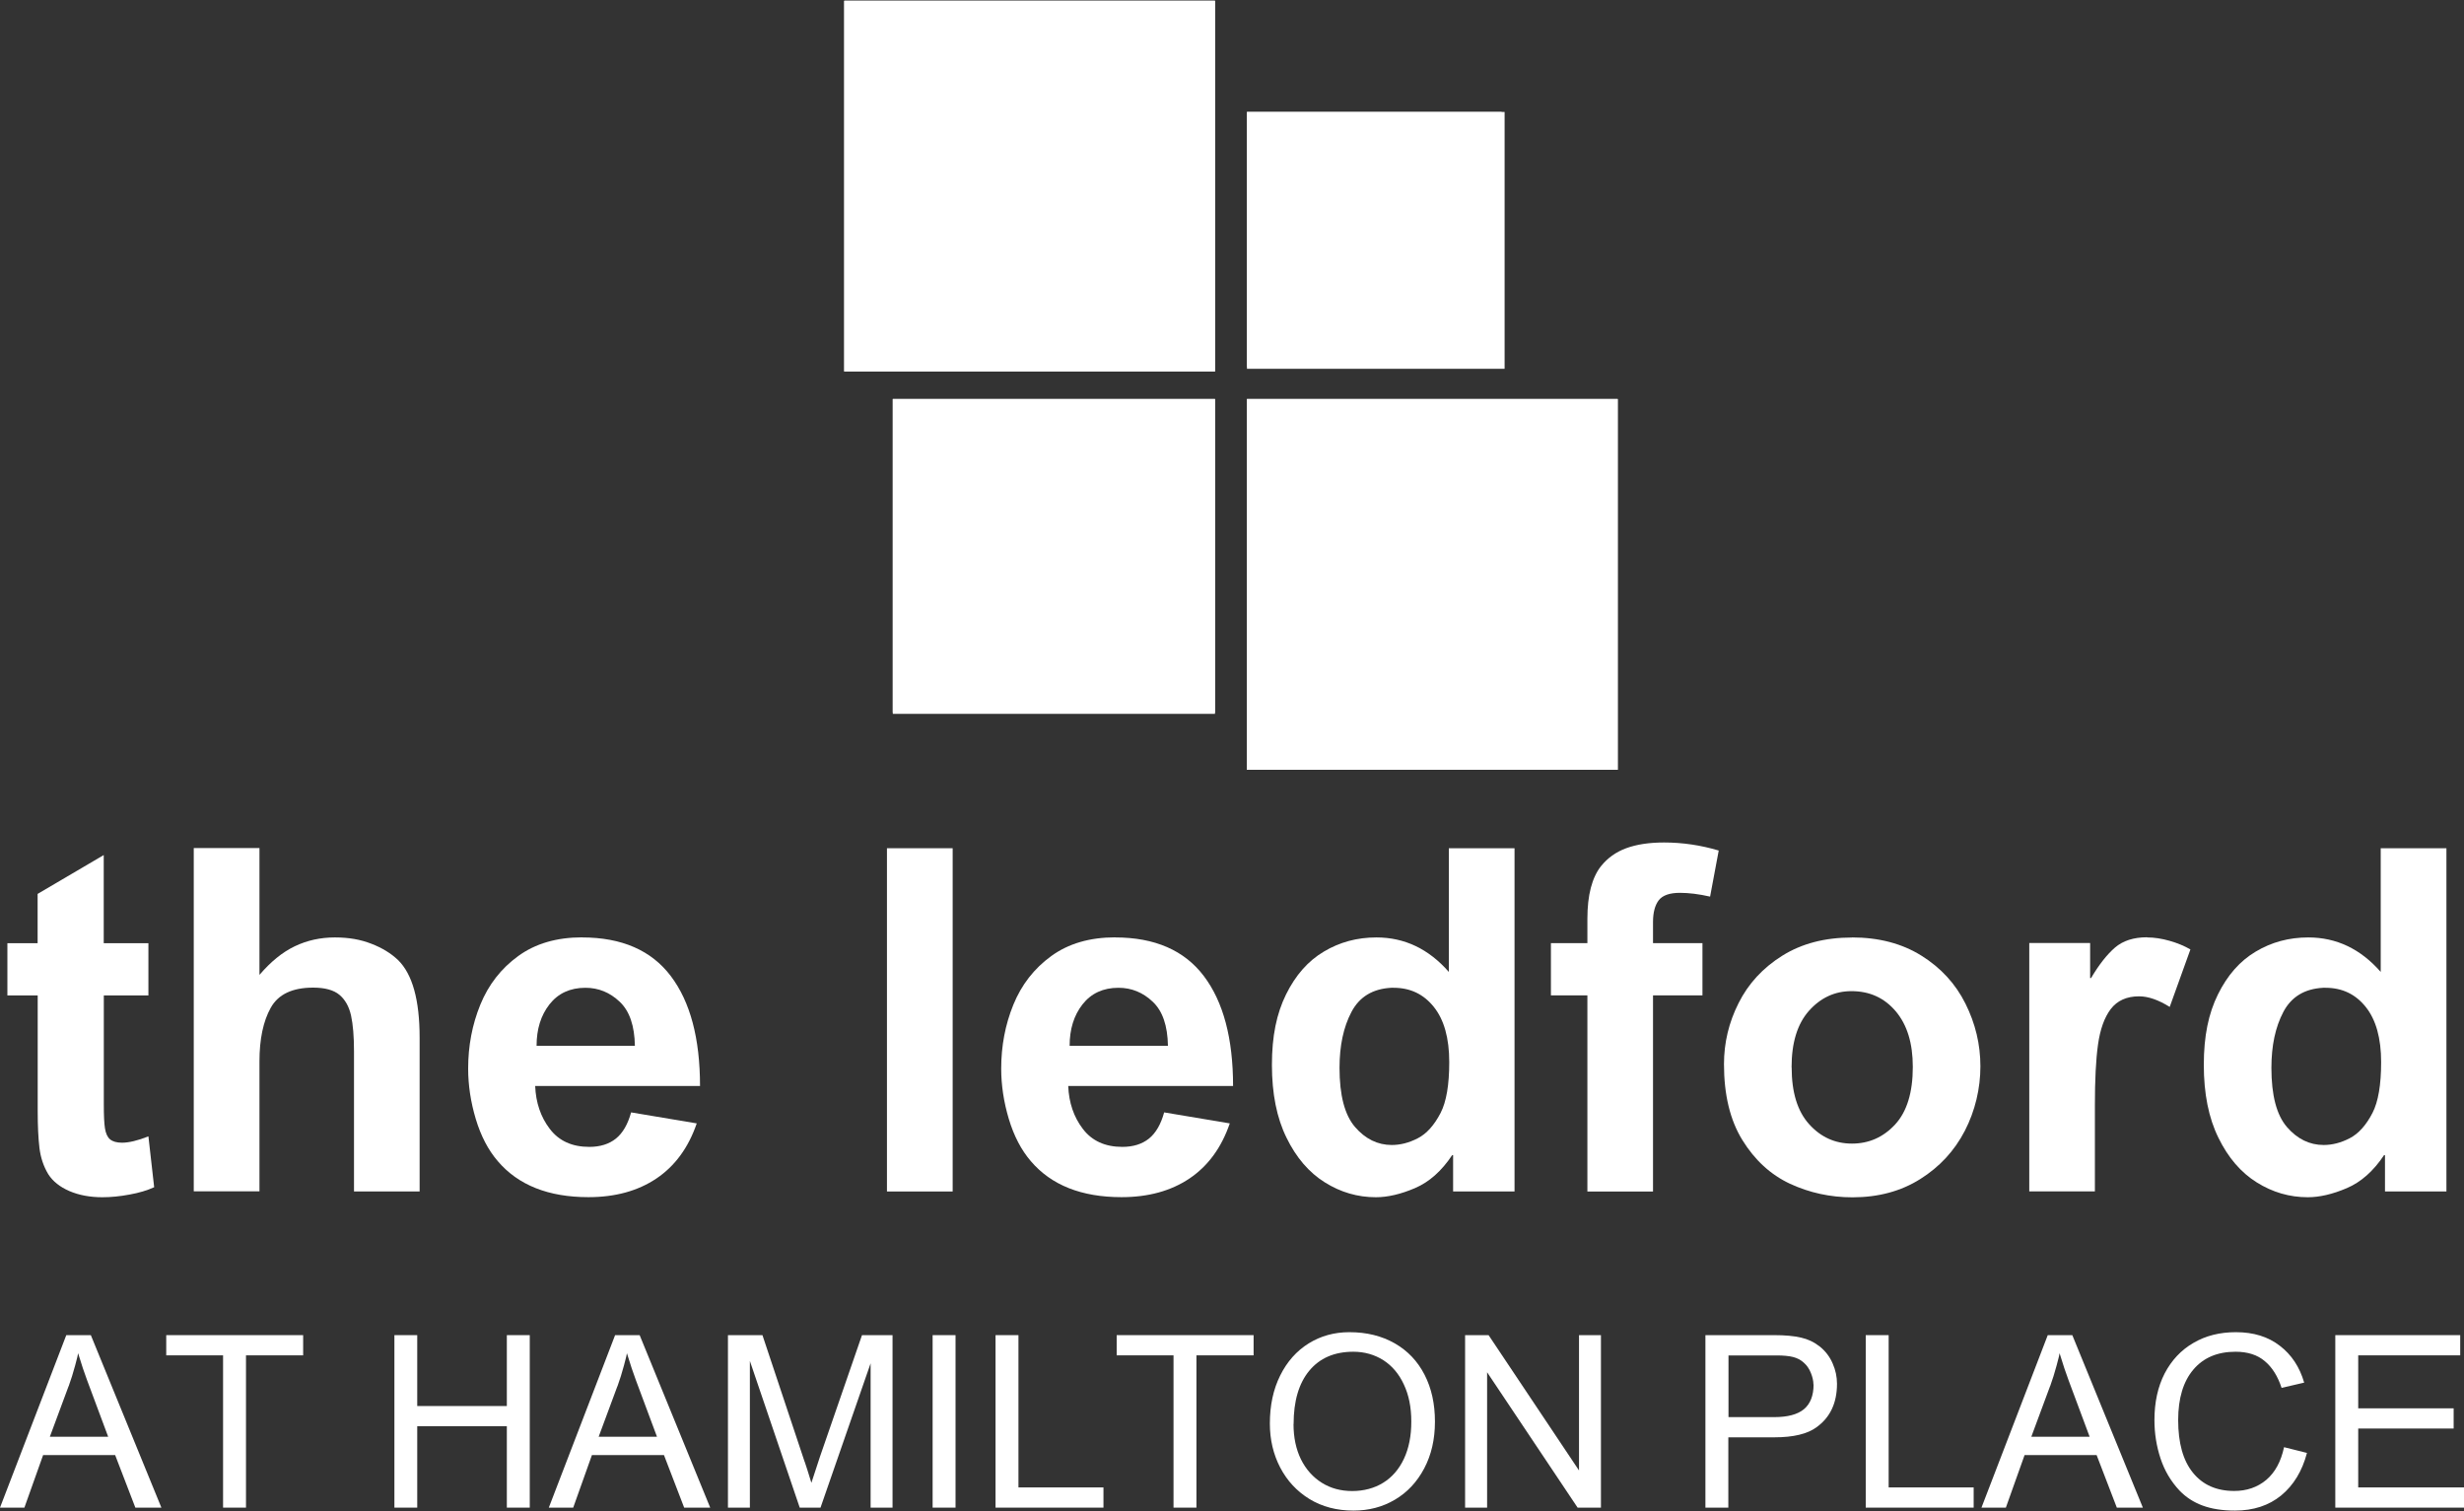 <?xml version="1.0" encoding="UTF-8"?>
<svg id="logos" xmlns="http://www.w3.org/2000/svg" xmlns:xlink="http://www.w3.org/1999/xlink" viewBox="0 0 300 184">
  <rect x="0" y="0" width="300" height="184" fill="#333333" stroke="none"/>
  <defs>
    <style>
      .cls-1 {
        clip-path: url(#clippath);
      }

      .cls-2 {
        fill: #fff;
      }

      .cls-3 {
        clip-path: url(#clippath-1);
      }

      .cls-4 {
        clip-path: url(#clippath-3);
      }

      .cls-5 {
        clip-path: url(#clippath-2);
      }
    </style>
    <clipPath id="clippath">
      <rect class="cls-2" x="102.79" y=".09" width="45.14" height="45.14"/>
    </clipPath>
    <clipPath id="clippath-1">
      <rect class="cls-2" x="151.82" y="48.58" width="45.14" height="45.14"/>
    </clipPath>
    <clipPath id="clippath-2">
      <rect class="cls-2" x="151.82" y="13.63" width="31.37" height="31.27"/>
    </clipPath>
    <clipPath id="clippath-3">
      <rect class="cls-2" x="108.7" y="48.58" width="39.23" height="38.33"/>
    </clipPath>
  </defs>
  <g>
    <rect class="cls-2" x="102.79" y=".09" width="45.14" height="45.14"/>
    <g class="cls-1">
      <path class="cls-2" d="m102.79.09h45.32v45.32h-45.32V.09Z"/>
    </g>
  </g>
  <g>
    <rect class="cls-2" x="151.82" y="48.58" width="45.14" height="45.14"/>
    <g class="cls-3">
      <path class="cls-2" d="m151.82,48.58h45.32v45.32h-45.32v-45.32Z"/>
    </g>
  </g>
  <g>
    <rect class="cls-2" x="151.82" y="13.63" width="31.37" height="31.27"/>
    <g class="cls-5">
      <path class="cls-2" d="m151.82,13.63h31v31h-31V13.63Z"/>
    </g>
  </g>
  <g>
    <rect class="cls-2" x="108.7" y="48.58" width="39.23" height="38.33"/>
    <g class="cls-4">
      <path class="cls-2" d="m108.7,48.58h39.36v38.16h-39.36v-38.16Z"/>
    </g>
  </g>
  <path class="cls-2" d="m12.64,114.83h5.43v6.36h-5.43v13.31c0,1.29.04,2.24.14,2.87.1.62.3,1.07.62,1.34.32.27.81.41,1.46.41.82,0,1.89-.25,3.21-.77l.7,6.19c-.82.38-1.82.68-2.98.89-1.17.22-2.28.33-3.32.33-1.51,0-2.85-.25-4.02-.75-1.17-.51-2.02-1.19-2.57-2.05-.58-.96-.94-2.04-1.08-3.23-.14-1.19-.21-2.68-.21-4.47v-14.07H.9v-6.36h3.68v-6l8.05-4.73v10.73Z"/>
  <path class="cls-2" d="m31.6,118.68c1.36-1.59,2.78-2.75,4.28-3.47,1.5-.72,3.13-1.08,4.88-1.08s3.15.26,4.46.77c1.3.5,2.38,1.16,3.24,1.98,1.75,1.71,2.63,4.85,2.63,9.45v18.73h-7.99v-17.04c0-1.83-.12-3.29-.36-4.38-.24-1.09-.71-1.93-1.41-2.52-.69-.58-1.76-.88-3.2-.88-2.54,0-4.26.82-5.17,2.46-.91,1.63-1.37,3.81-1.37,6.52v15.82h-8v-41.79h8v15.41Z"/>
  <path class="cls-2" d="m70.87,114.13c4.83,0,8.43,1.57,10.8,4.7,2.37,3.13,3.56,7.59,3.56,13.39h-20.07c.08,2.02.67,3.77,1.78,5.22,1.11,1.46,2.71,2.19,4.81,2.19,1.32,0,2.4-.34,3.24-1.01.84-.68,1.45-1.74,1.85-3.19l7.99,1.34c-1.01,2.95-2.65,5.19-4.91,6.71-2.25,1.51-5.01,2.27-8.27,2.27-4.87,0-8.55-1.46-11.04-4.38-1.17-1.36-2.06-3.07-2.68-5.13-.62-2.07-.93-4.12-.93-6.14,0-2.76.49-5.35,1.48-7.78.99-2.43,2.53-4.41,4.61-5.92,2.09-1.52,4.68-2.28,7.79-2.28Zm-5.54,13.2h11.97c-.04-2.45-.65-4.24-1.85-5.37-1.19-1.13-2.58-1.7-4.17-1.7-1.87,0-3.33.68-4.38,2.02-1.05,1.34-1.57,3.02-1.57,5.05Z"/>
  <path class="cls-2" d="m115.99,145.06h-8v-41.79h8v41.79Z"/>
  <path class="cls-2" d="m135.77,114.13c4.83,0,8.43,1.57,10.8,4.7,2.37,3.13,3.56,7.59,3.56,13.39h-20.07c.08,2.02.67,3.77,1.78,5.22,1.11,1.46,2.71,2.19,4.81,2.19,1.32,0,2.4-.34,3.24-1.01.84-.68,1.45-1.74,1.85-3.19l7.99,1.34c-1.01,2.95-2.65,5.19-4.91,6.71-2.25,1.51-5.01,2.27-8.27,2.27-4.87,0-8.55-1.46-11.04-4.38-1.17-1.36-2.06-3.07-2.68-5.13-.62-2.07-.93-4.12-.93-6.14,0-2.76.49-5.35,1.48-7.78.99-2.43,2.53-4.41,4.61-5.92,2.09-1.52,4.68-2.28,7.79-2.28Zm-5.54,13.2h11.97c-.04-2.45-.65-4.24-1.85-5.37-1.19-1.13-2.58-1.7-4.17-1.7-1.87,0-3.33.68-4.38,2.02-1.05,1.34-1.57,3.02-1.57,5.05Z"/>
  <path class="cls-2" d="m184.4,103.27v41.79h-7.48v-4.43h-.11c-1.29,1.94-2.8,3.28-4.53,4.02-1.73.74-3.32,1.11-4.76,1.11-2.22,0-4.29-.6-6.22-1.81-1.92-1.2-3.48-3.01-4.66-5.43-1.19-2.41-1.78-5.37-1.78-8.88s.57-6.24,1.72-8.57c1.15-2.33,2.68-4.08,4.61-5.22,1.92-1.15,4.05-1.72,6.39-1.72,3.43,0,6.37,1.4,8.82,4.2v-15.06h8Zm-21.31,26.73c0,3.35.63,5.75,1.89,7.21,1.26,1.46,2.76,2.19,4.47,2.19,1.05,0,2.11-.27,3.17-.82,1.07-.55,2-1.58,2.78-3.09.7-1.36,1.05-3.42,1.05-6.18,0-2.92-.63-5.16-1.87-6.71-1.24-1.56-2.87-2.34-4.9-2.34h-.29c-2.26.12-3.88,1.1-4.85,2.95-.97,1.84-1.45,4.11-1.45,6.8Z"/>
  <path class="cls-2" d="m194.95,105.43c.78-.97,1.79-1.7,3.04-2.16,1.25-.46,2.78-.7,4.61-.7,2.26,0,4.48.33,6.66.98l-1.05,5.61c-1.36-.31-2.58-.46-3.68-.46-1.24,0-2.1.3-2.57.9-.46.6-.7,1.49-.7,2.65v2.57h6.02v6.36h-6.02v23.88h-7.99v-23.88h-4.44v-6.36h4.44v-2.97c0-2.88.56-5.02,1.68-6.43Z"/>
  <path class="cls-2" d="m225.48,114.13c3.27,0,6.09.74,8.46,2.22,2.37,1.48,4.16,3.43,5.36,5.84,1.21,2.42,1.82,4.96,1.82,7.64s-.64,5.42-1.9,7.85c-1.26,2.43-3.07,4.39-5.43,5.87-2.35,1.48-5.1,2.22-8.25,2.22-2.69,0-5.22-.55-7.6-1.65-2.37-1.11-4.3-2.89-5.8-5.32-1.5-2.43-2.24-5.51-2.24-9.24,0-2.61.59-5.09,1.78-7.44,1.18-2.36,2.95-4.28,5.31-5.76s5.18-2.22,8.49-2.22Zm-7.34,15.82c0,3.03.7,5.33,2.12,6.91,1.42,1.58,3.16,2.37,5.22,2.37s3.81-.77,5.25-2.32c1.44-1.56,2.16-3.9,2.16-7.02,0-2.88-.69-5.13-2.08-6.77-1.38-1.63-3.17-2.45-5.39-2.45-2.02,0-3.75.8-5.17,2.39-1.42,1.6-2.12,3.89-2.12,6.89Z"/>
  <path class="cls-2" d="m261.44,114.13c.85,0,1.76.14,2.71.41.96.27,1.81.63,2.54,1.05l-2.52,7c-1.36-.85-2.61-1.29-3.73-1.29-1.51,0-2.66.52-3.45,1.55-.78,1.03-1.29,2.47-1.55,4.32-.26,1.85-.38,4.31-.38,7.38v10.5h-7.99v-30.24h7.41v4.27h.11c.97-1.64,1.95-2.88,2.91-3.71.97-.84,2.28-1.26,3.92-1.26Z"/>
  <path class="cls-2" d="m297.86,103.27v41.79h-7.48v-4.43h-.11c-1.29,1.94-2.8,3.28-4.53,4.02-1.73.74-3.32,1.11-4.76,1.11-2.22,0-4.29-.6-6.22-1.81-1.92-1.2-3.48-3.01-4.66-5.43-1.19-2.41-1.78-5.37-1.78-8.88s.57-6.24,1.72-8.57c1.15-2.33,2.68-4.08,4.61-5.22,1.92-1.15,4.05-1.72,6.39-1.72,3.43,0,6.37,1.4,8.82,4.2v-15.06h8Zm-21.31,26.73c0,3.35.63,5.75,1.89,7.21,1.26,1.46,2.76,2.19,4.47,2.19,1.05,0,2.11-.27,3.17-.82,1.07-.55,2-1.58,2.78-3.09.7-1.36,1.05-3.42,1.05-6.18,0-2.92-.63-5.16-1.87-6.71-1.24-1.56-2.87-2.34-4.9-2.34h-.29c-2.26.12-3.88,1.1-4.85,2.95-.97,1.84-1.45,4.11-1.45,6.8Z"/>
  <path class="cls-2" d="m19.65,183.55h-3.17l-2.46-6.4H5.25l-2.28,6.4H0l8.07-21h2.99l8.59,21Zm-11.3-14.78l-2.28,6.15h7.1l-2.58-6.92c-.31-.82-.67-1.9-1.08-3.25,0,.1-.12.6-.36,1.49-.24.89-.5,1.73-.79,2.53Z"/>
  <path class="cls-2" d="m36.91,165.01h-6.96v18.54h-2.79v-18.54h-6.92v-2.46h16.67v2.46Z"/>
  <path class="cls-2" d="m50.8,171.18h10.91v-8.63h2.79v21h-2.79v-9.91h-10.91v9.91h-2.78v-21h2.78v8.63Z"/>
  <path class="cls-2" d="m86.47,183.55h-3.17l-2.46-6.4h-8.77l-2.28,6.4h-2.97l8.07-21h2.99l8.59,21Zm-11.3-14.78l-2.28,6.15h7.1l-2.58-6.92c-.31-.82-.67-1.9-1.08-3.25,0,.1-.12.6-.36,1.49-.24.89-.5,1.73-.79,2.53Z"/>
  <path class="cls-2" d="m97.97,177.95c.14.39.41,1.25.82,2.58.22-.68.57-1.75,1.05-3.2l5.11-14.78h3.72v21h-2.67v-17.57l-6.1,17.57h-2.53l-6.07-17.86v17.86h-2.67v-21h4.2l5.13,15.4Z"/>
  <path class="cls-2" d="m116.34,183.55h-2.79v-21h2.79v21Z"/>
  <path class="cls-2" d="m124,181.09h10.35v2.46h-13.14v-21h2.79v18.54Z"/>
  <path class="cls-2" d="m152.63,165.01h-6.96v18.54h-2.79v-18.54h-6.92v-2.46h16.67v2.46Z"/>
  <path class="cls-2" d="m164.3,162.19c2.09,0,3.92.45,5.5,1.35,1.58.9,2.79,2.17,3.64,3.82s1.27,3.55,1.27,5.72-.44,4.05-1.31,5.7c-.87,1.64-2.05,2.91-3.56,3.8-1.5.89-3.19,1.33-5.05,1.33-2.03,0-3.82-.47-5.36-1.41-1.53-.94-2.72-2.22-3.56-3.83-.84-1.61-1.26-3.4-1.26-5.36,0-2.22.42-4.17,1.26-5.85.84-1.69,1.99-2.98,3.46-3.9,1.47-.91,3.12-1.37,4.96-1.37Zm-6.81,11.19c0,1.62.3,3.05.9,4.28.61,1.23,1.46,2.18,2.54,2.86,1.08.68,2.32,1.01,3.71,1.01s2.69-.34,3.77-1.01c1.08-.67,1.92-1.64,2.52-2.91.6-1.28.9-2.78.9-4.53s-.3-3.23-.9-4.51c-.59-1.29-1.43-2.28-2.5-2.97-1.08-.68-2.3-1.03-3.66-1.03-2.31,0-4.1.78-5.37,2.32-1.27,1.54-1.9,3.7-1.9,6.48Z"/>
  <path class="cls-2" d="m192.25,179.04v-16.49h2.67v21h-2.84l-11.02-16.48v16.48h-2.68v-21h2.86l11.02,16.49Z"/>
  <path class="cls-2" d="m221.56,163.93c.7.57,1.22,1.25,1.57,2.06.36.81.53,1.64.53,2.48,0,2.34-.83,4.1-2.49,5.29-1.11.82-2.82,1.23-5.13,1.23h-5.61v8.56h-2.79v-21h8.36c1.35,0,2.44.1,3.28.3.85.19,1.6.55,2.27,1.08Zm-.77,4.61c0-.43-.11-.89-.31-1.39-.2-.5-.48-.91-.83-1.22-.38-.36-.83-.59-1.34-.72-.51-.13-1.19-.19-2.02-.19h-5.84v7.51h5.57c1.63,0,2.83-.32,3.61-.96.78-.65,1.18-1.65,1.18-3.02Z"/>
  <path class="cls-2" d="m229.95,181.09h10.35v2.46h-13.14v-21h2.79v18.54Z"/>
  <path class="cls-2" d="m260.9,183.55h-3.17l-2.46-6.4h-8.77l-2.28,6.4h-2.97l8.07-21h2.99l8.59,21Zm-11.3-14.78l-2.28,6.15h7.1l-2.58-6.92c-.31-.82-.67-1.9-1.08-3.25,0,.1-.12.6-.36,1.49-.24.89-.5,1.73-.79,2.53Z"/>
  <path class="cls-2" d="m272.24,162.19c2.13,0,3.91.55,5.33,1.65,1.43,1.09,2.42,2.59,2.97,4.49l-2.75.64c-.46-1.41-1.14-2.5-2.04-3.25-.9-.77-2.09-1.15-3.57-1.15-2.19,0-3.9.72-5.13,2.17s-1.85,3.5-1.85,6.15c0,2.78.59,4.92,1.79,6.4,1.2,1.49,2.88,2.23,5.03,2.23,1.53,0,2.83-.45,3.91-1.35,1.07-.91,1.79-2.24,2.16-3.98l2.79.7c-.58,2.21-1.63,3.93-3.13,5.17-1.5,1.23-3.38,1.85-5.63,1.85-1.55,0-2.87-.21-3.97-.62s-2.02-1.02-2.79-1.82c-1.05-1.12-1.82-2.42-2.31-3.91-.49-1.48-.74-3.04-.74-4.66,0-2.17.41-4.06,1.24-5.68.84-1.61,2-2.85,3.5-3.72,1.49-.88,3.22-1.31,5.17-1.31Z"/>
  <path class="cls-2" d="m299.54,165.01h-12.42v6.45h11.62v2.46h-11.62v7.17h12.88v2.46h-15.67v-21h15.21v2.46Z"/>
</svg>